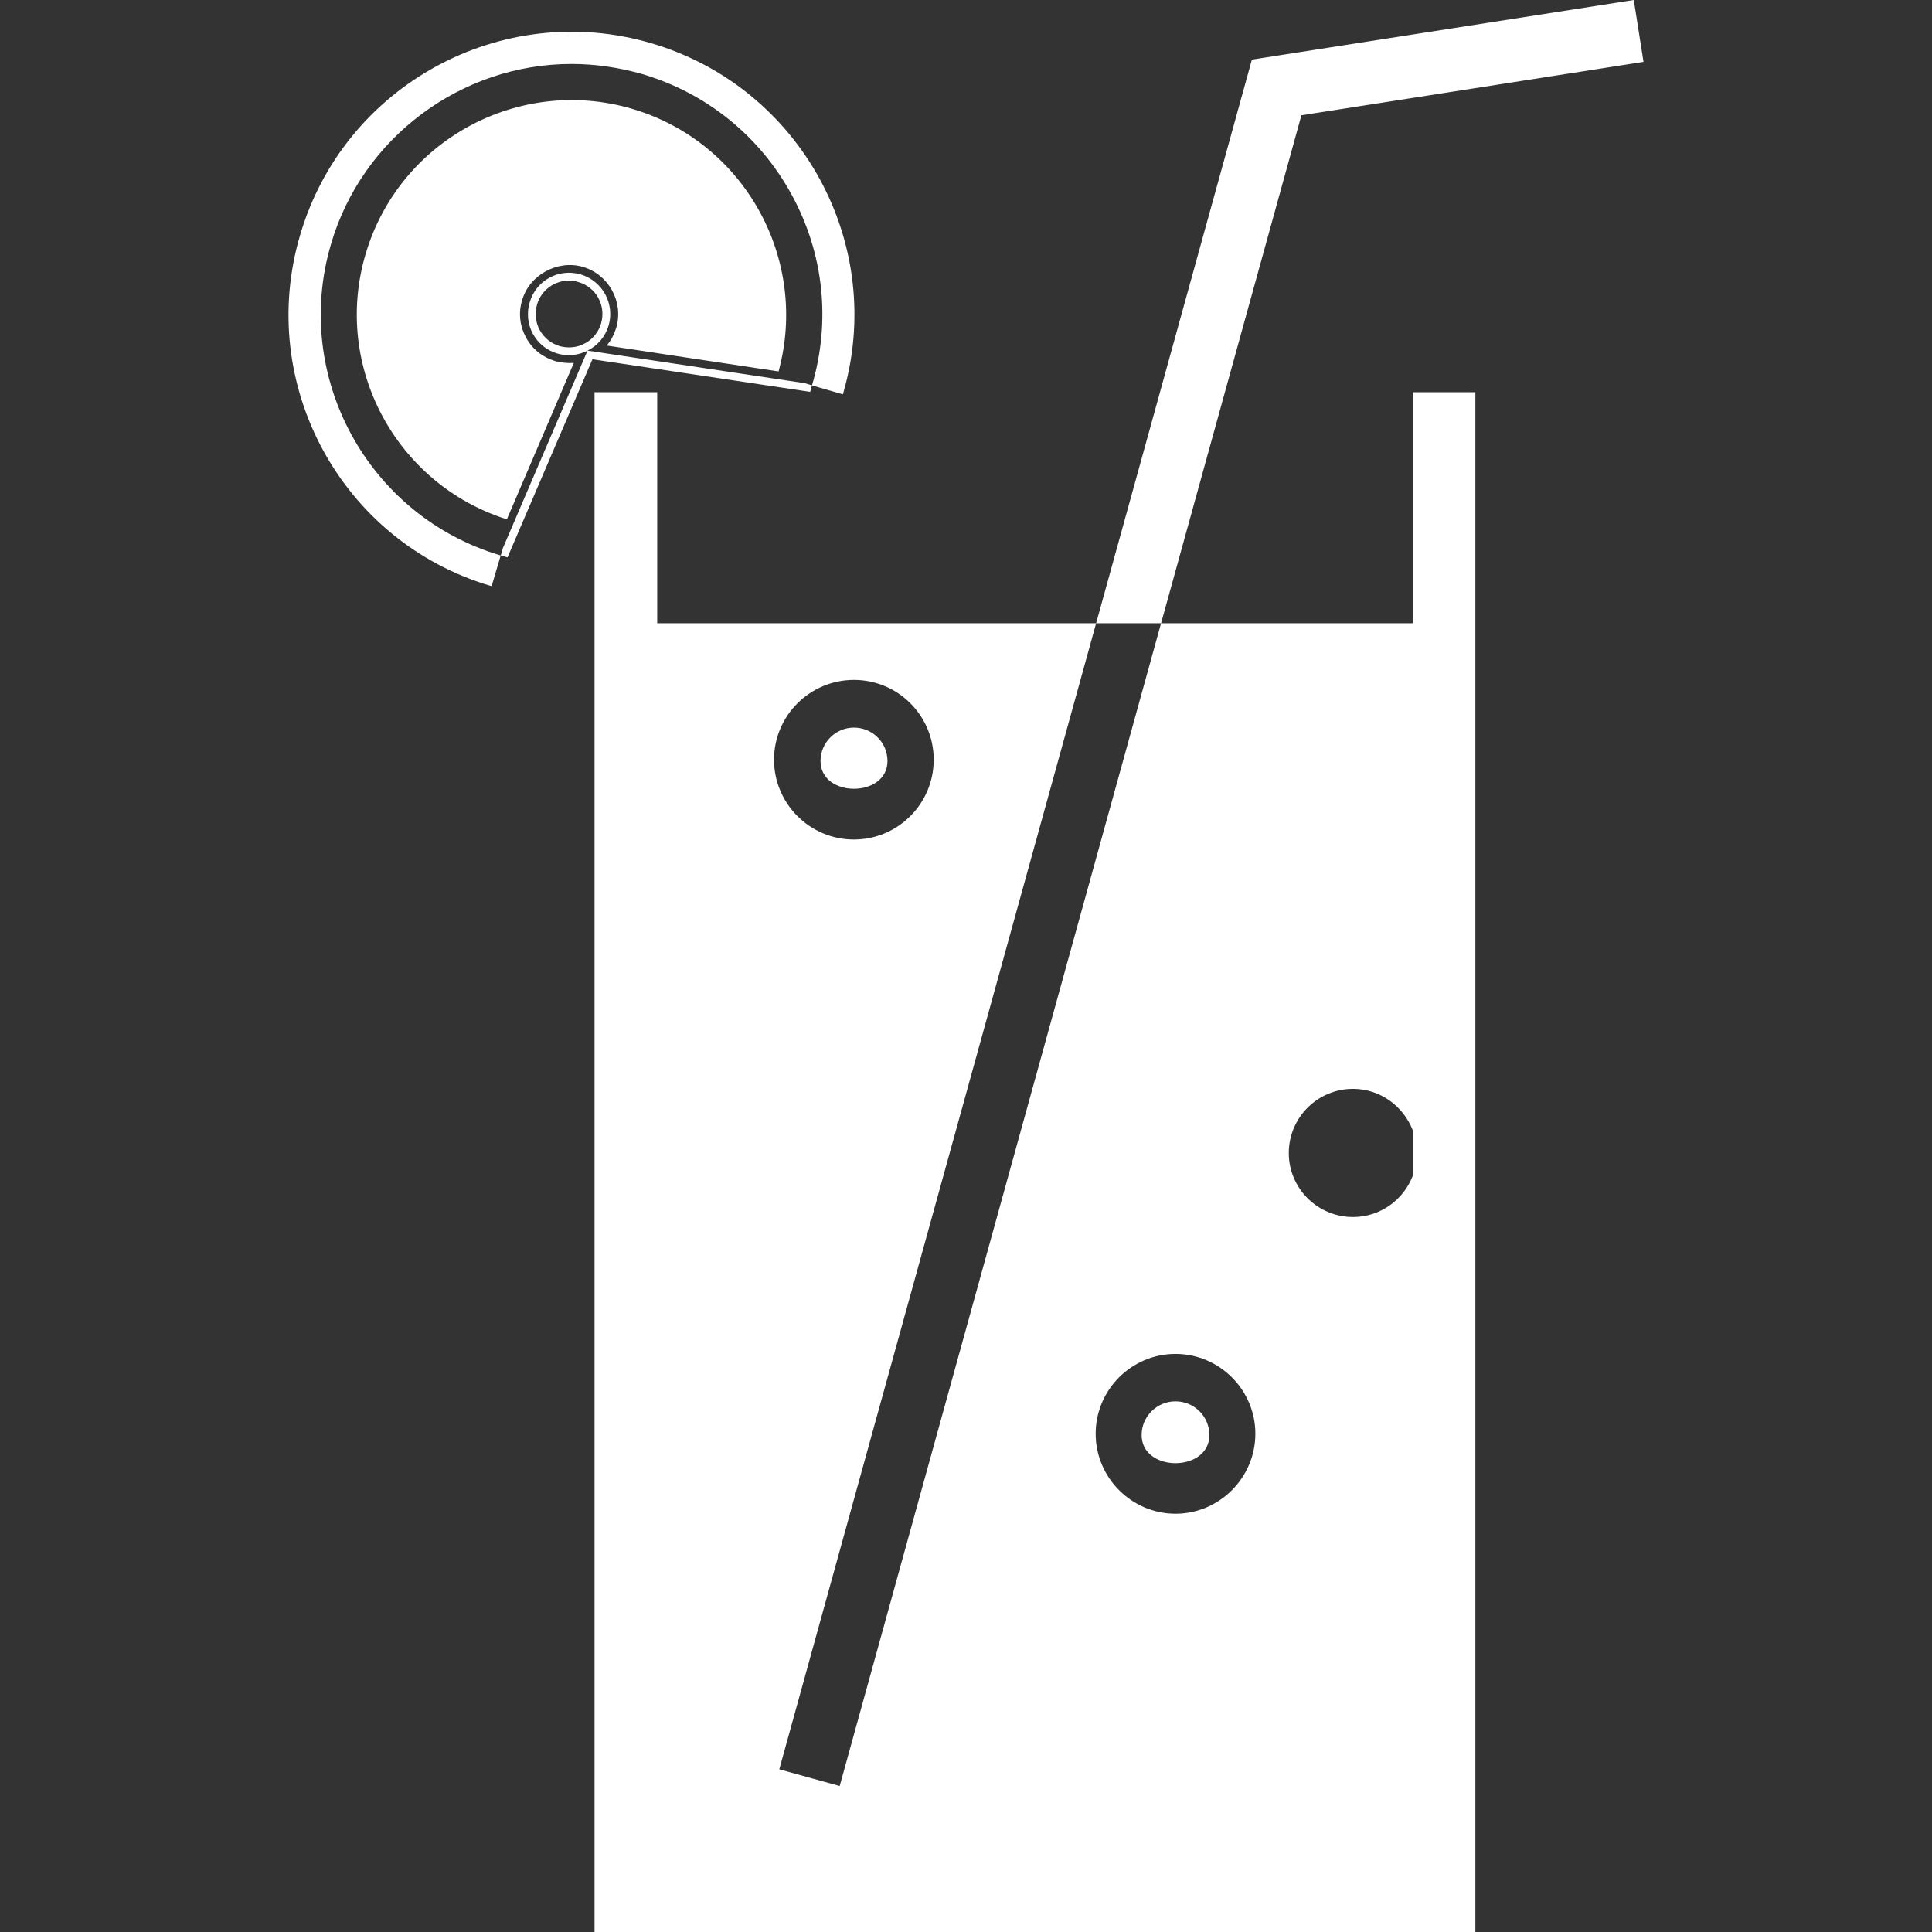 <!DOCTYPE svg PUBLIC "-//W3C//DTD SVG 1.1//EN" "http://www.w3.org/Graphics/SVG/1.1/DTD/svg11.dtd">

<!-- Uploaded to: SVG Repo, www.svgrepo.com, Transformed by: SVG Repo Mixer Tools -->
<svg height="800px" width="800px" version="1.1" id="Capa_1" xmlns="http://www.w3.org/2000/svg" xmlns:xlink="http://www.w3.org/1999/xlink" viewBox="0 0 21.269 21.269" xml:space="preserve" fill="#000000">

<rect x="0" y="0" width="21.269" height="21.269" fill="#333333" stroke="none"/>

<g id="SVGRepo_bgCarrier" stroke-width="0"/>

<g id="SVGRepo_tracerCarrier" stroke-linecap="round" stroke-linejoin="round"/>

<g id="SVGRepo_iconCarrier"> <g> <path style="fill:#FFFFFF;" d="M12.782,6.861h-0.715l1.715-6.205L17.986,0l0.107,0.681l-3.766,0.588L12.782,6.861z M15.554,4.318 h0.688v16.951H6.545V4.318h0.69v2.543h4.832L8.579,19.478l0.665,0.184l3.538-12.801h2.773V4.318H15.554z M8.521,8.363 c0,0.484,0.394,0.879,0.879,0.879c0.485,0,0.879-0.394,0.879-0.879S9.886,7.485,9.401,7.485C8.916,7.485,8.521,7.879,8.521,8.363z M13.82,15.784c0-0.484-0.396-0.879-0.879-0.879c-0.484,0-0.879,0.394-0.879,0.879c0,0.483,0.395,0.88,0.879,0.88 C13.424,16.664,13.82,16.267,13.82,15.784z M15.554,12.446c-0.102-0.266-0.357-0.459-0.659-0.459c-0.39,0-0.707,0.316-0.707,0.707 c0,0.388,0.317,0.704,0.707,0.704c0.301,0,0.558-0.19,0.659-0.457V12.446z M12.941,15.427c-0.205,0-0.373,0.166-0.373,0.371 c0,0.413,0.746,0.413,0.746,0C13.314,15.594,13.147,15.427,12.941,15.427z M9.77,8.378c0-0.204-0.166-0.368-0.369-0.368 c-0.202,0-0.368,0.164-0.368,0.368C9.033,8.785,9.77,8.785,9.77,8.378z M3.644,2.687c0.341-1.168,1.43-1.983,2.647-1.983 c0.263,0,0.524,0.039,0.779,0.111c0.708,0.21,1.291,0.68,1.645,1.328c0.354,0.647,0.433,1.393,0.224,2.1l0.34,0.098 C9.765,2.694,8.818,0.959,7.17,0.476C5.523-0.009,3.787,0.938,3.304,2.588c-0.487,1.647,0.46,3.384,2.108,3.865l0.1-0.338 C4.054,5.684,3.213,4.147,3.644,2.687z M6.317,3.995C6.247,4,6.177,3.993,6.111,3.975c-0.138-0.042-0.252-0.132-0.32-0.259 C5.722,3.589,5.705,3.444,5.748,3.305c0.079-0.278,0.39-0.448,0.669-0.367c0.286,0.085,0.45,0.385,0.367,0.671 C6.761,3.682,6.727,3.748,6.679,3.804l1.892,0.285c0.338-1.237-0.376-2.527-1.612-2.891C5.709,0.83,4.391,1.548,4.024,2.8 C3.661,4.033,4.358,5.331,5.58,5.717L6.317,3.995z M8.919,4.314L6.522,3.955L5.587,6.136L5.514,6.115H5.513l0.024-0.084v0.001 L6.468,3.86c-0.1,0.051-0.217,0.066-0.332,0.032C5.896,3.823,5.759,3.57,5.831,3.33c0.068-0.243,0.321-0.379,0.561-0.309 C6.633,3.092,6.77,3.345,6.7,3.584C6.662,3.71,6.578,3.805,6.468,3.86h0.001l2.388,0.358l0.082,0.024L8.919,4.314z M6.617,3.561 c0.057-0.195-0.053-0.4-0.25-0.456C6.333,3.094,6.298,3.089,6.264,3.089c-0.162,0-0.307,0.107-0.352,0.264 c-0.026,0.096-0.017,0.194,0.029,0.28C5.99,3.72,6.067,3.782,6.16,3.81c0.08,0.022,0.167,0.019,0.242-0.012l0.055-0.027 C6.534,3.722,6.591,3.65,6.617,3.561z"/> </g> </g>

</svg>